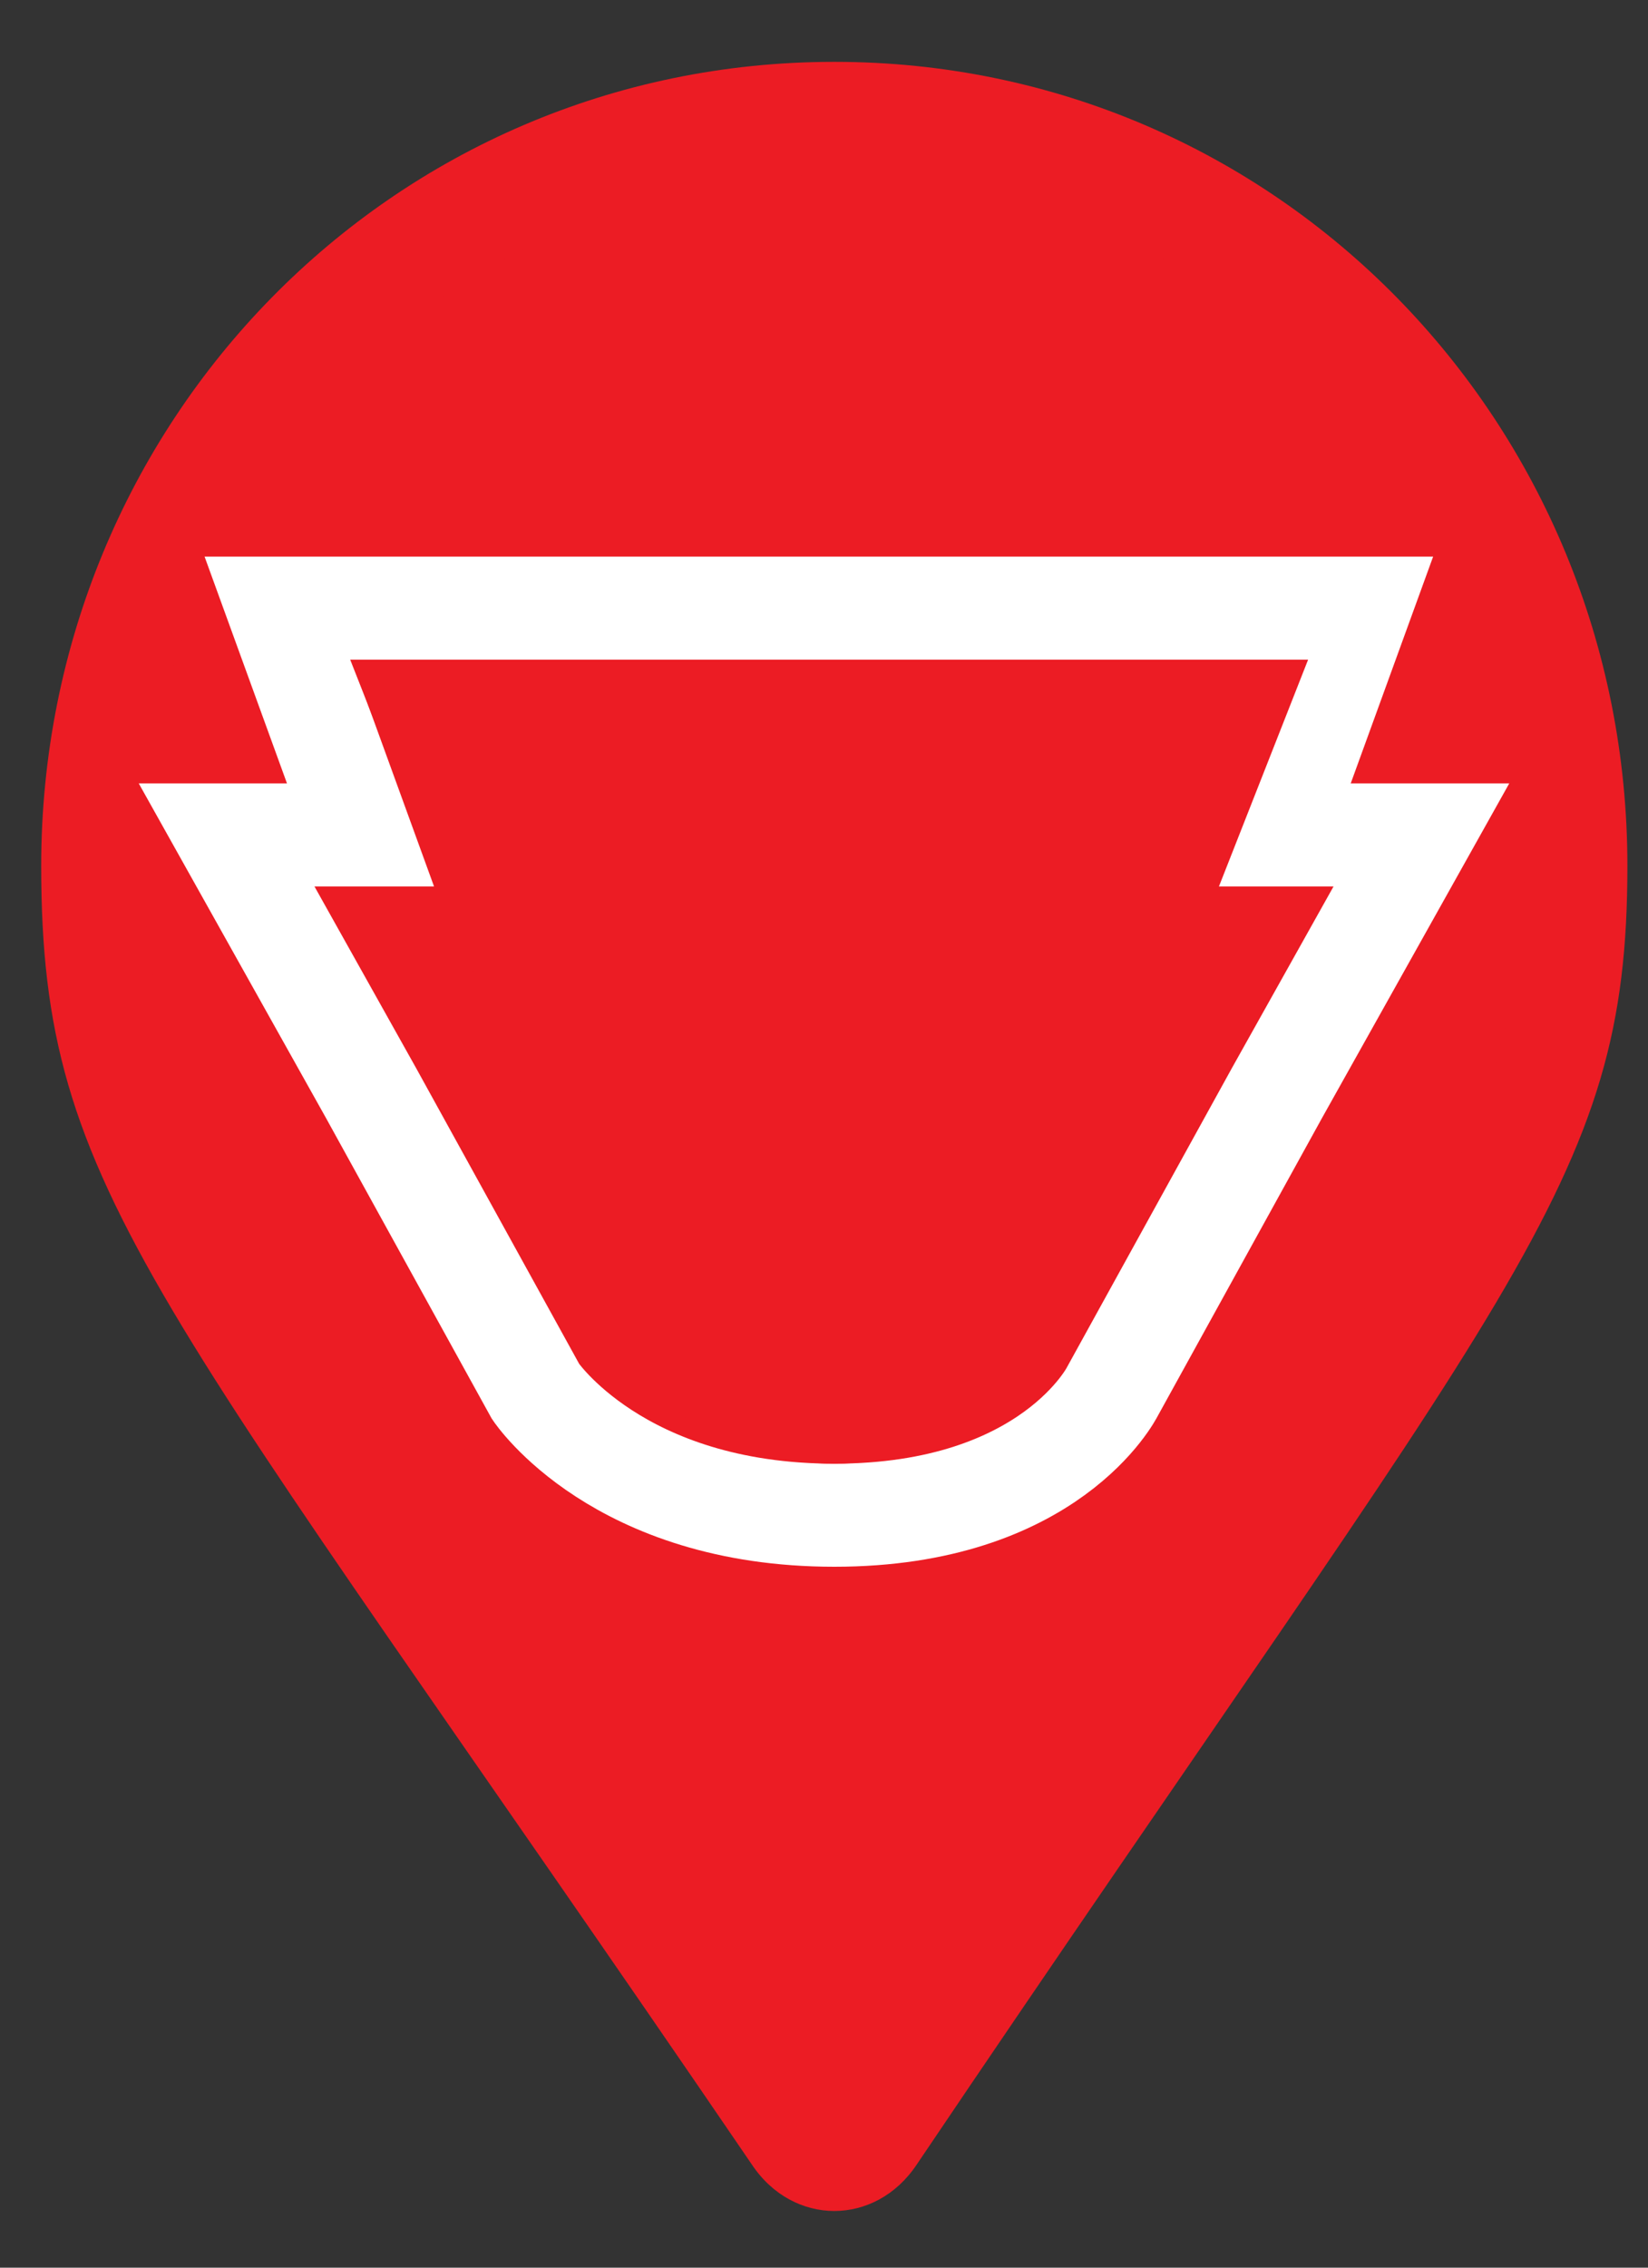 <?xml version="1.0" encoding="utf-8"?>
<!-- Generator: Adobe Illustrator 24.0.2, SVG Export Plug-In . SVG Version: 6.00 Build 0)  -->
<svg version="1.1" baseProfile="basic" id="Layer_1"
	 xmlns="http://www.w3.org/2000/svg" xmlns:xlink="http://www.w3.org/1999/xlink" x="0px" y="0px" width="16px" height="22px" viewBox="0 0 16 22"
	 xml:space="preserve">
<rect x="0" y="0" width="16" height="22" fill="#333333" stroke="none"/>
<style type="text/css">
	.st0{fill:#EC1C24;}
	.st1{fill-rule:evenodd;clip-rule:evenodd;fill:#EC1C24;stroke:#FFFFFF;stroke-miterlimit:2.613;}
	.st2{fill-rule:evenodd;clip-rule:evenodd;fill:#EC1C24;}
</style>
<path class="st0" d="M7.3,21c-5.8-8.5-6.9-9.4-6.9-12.6c0-4.3,3.4-7.8,7.7-7.8s7.7,3.5,7.7,7.8c0,3.1-1.1,4-6.9,12.6
	C8.5,21.6,7.7,21.6,7.3,21L7.3,21z"/>
<circle class="st0" cx="8.1" cy="8.4" r="6.7"/>
<path class="st1" d="M13.8,8.1l-1.4,2.5l0,0l-1.6,2.9l0,0c0,0-0.6,1.2-2.7,1.2c-2.1,0-2.9-1.2-2.9-1.2l0,0l-1.6-2.9l0,0L2.2,8.1h1.3
	L2.7,5.9h10.5l-0.8,2.2H13.8z"/>
<g>
	<path class="st2" d="M8.1,14.2c1,0,1.7-0.5,2.2-1.7l2.4-6.1l-9.3,0l2.4,6.1C6.2,13.7,7.1,14.2,8.1,14.2L8.1,14.2z"/>
</g>
</svg>
